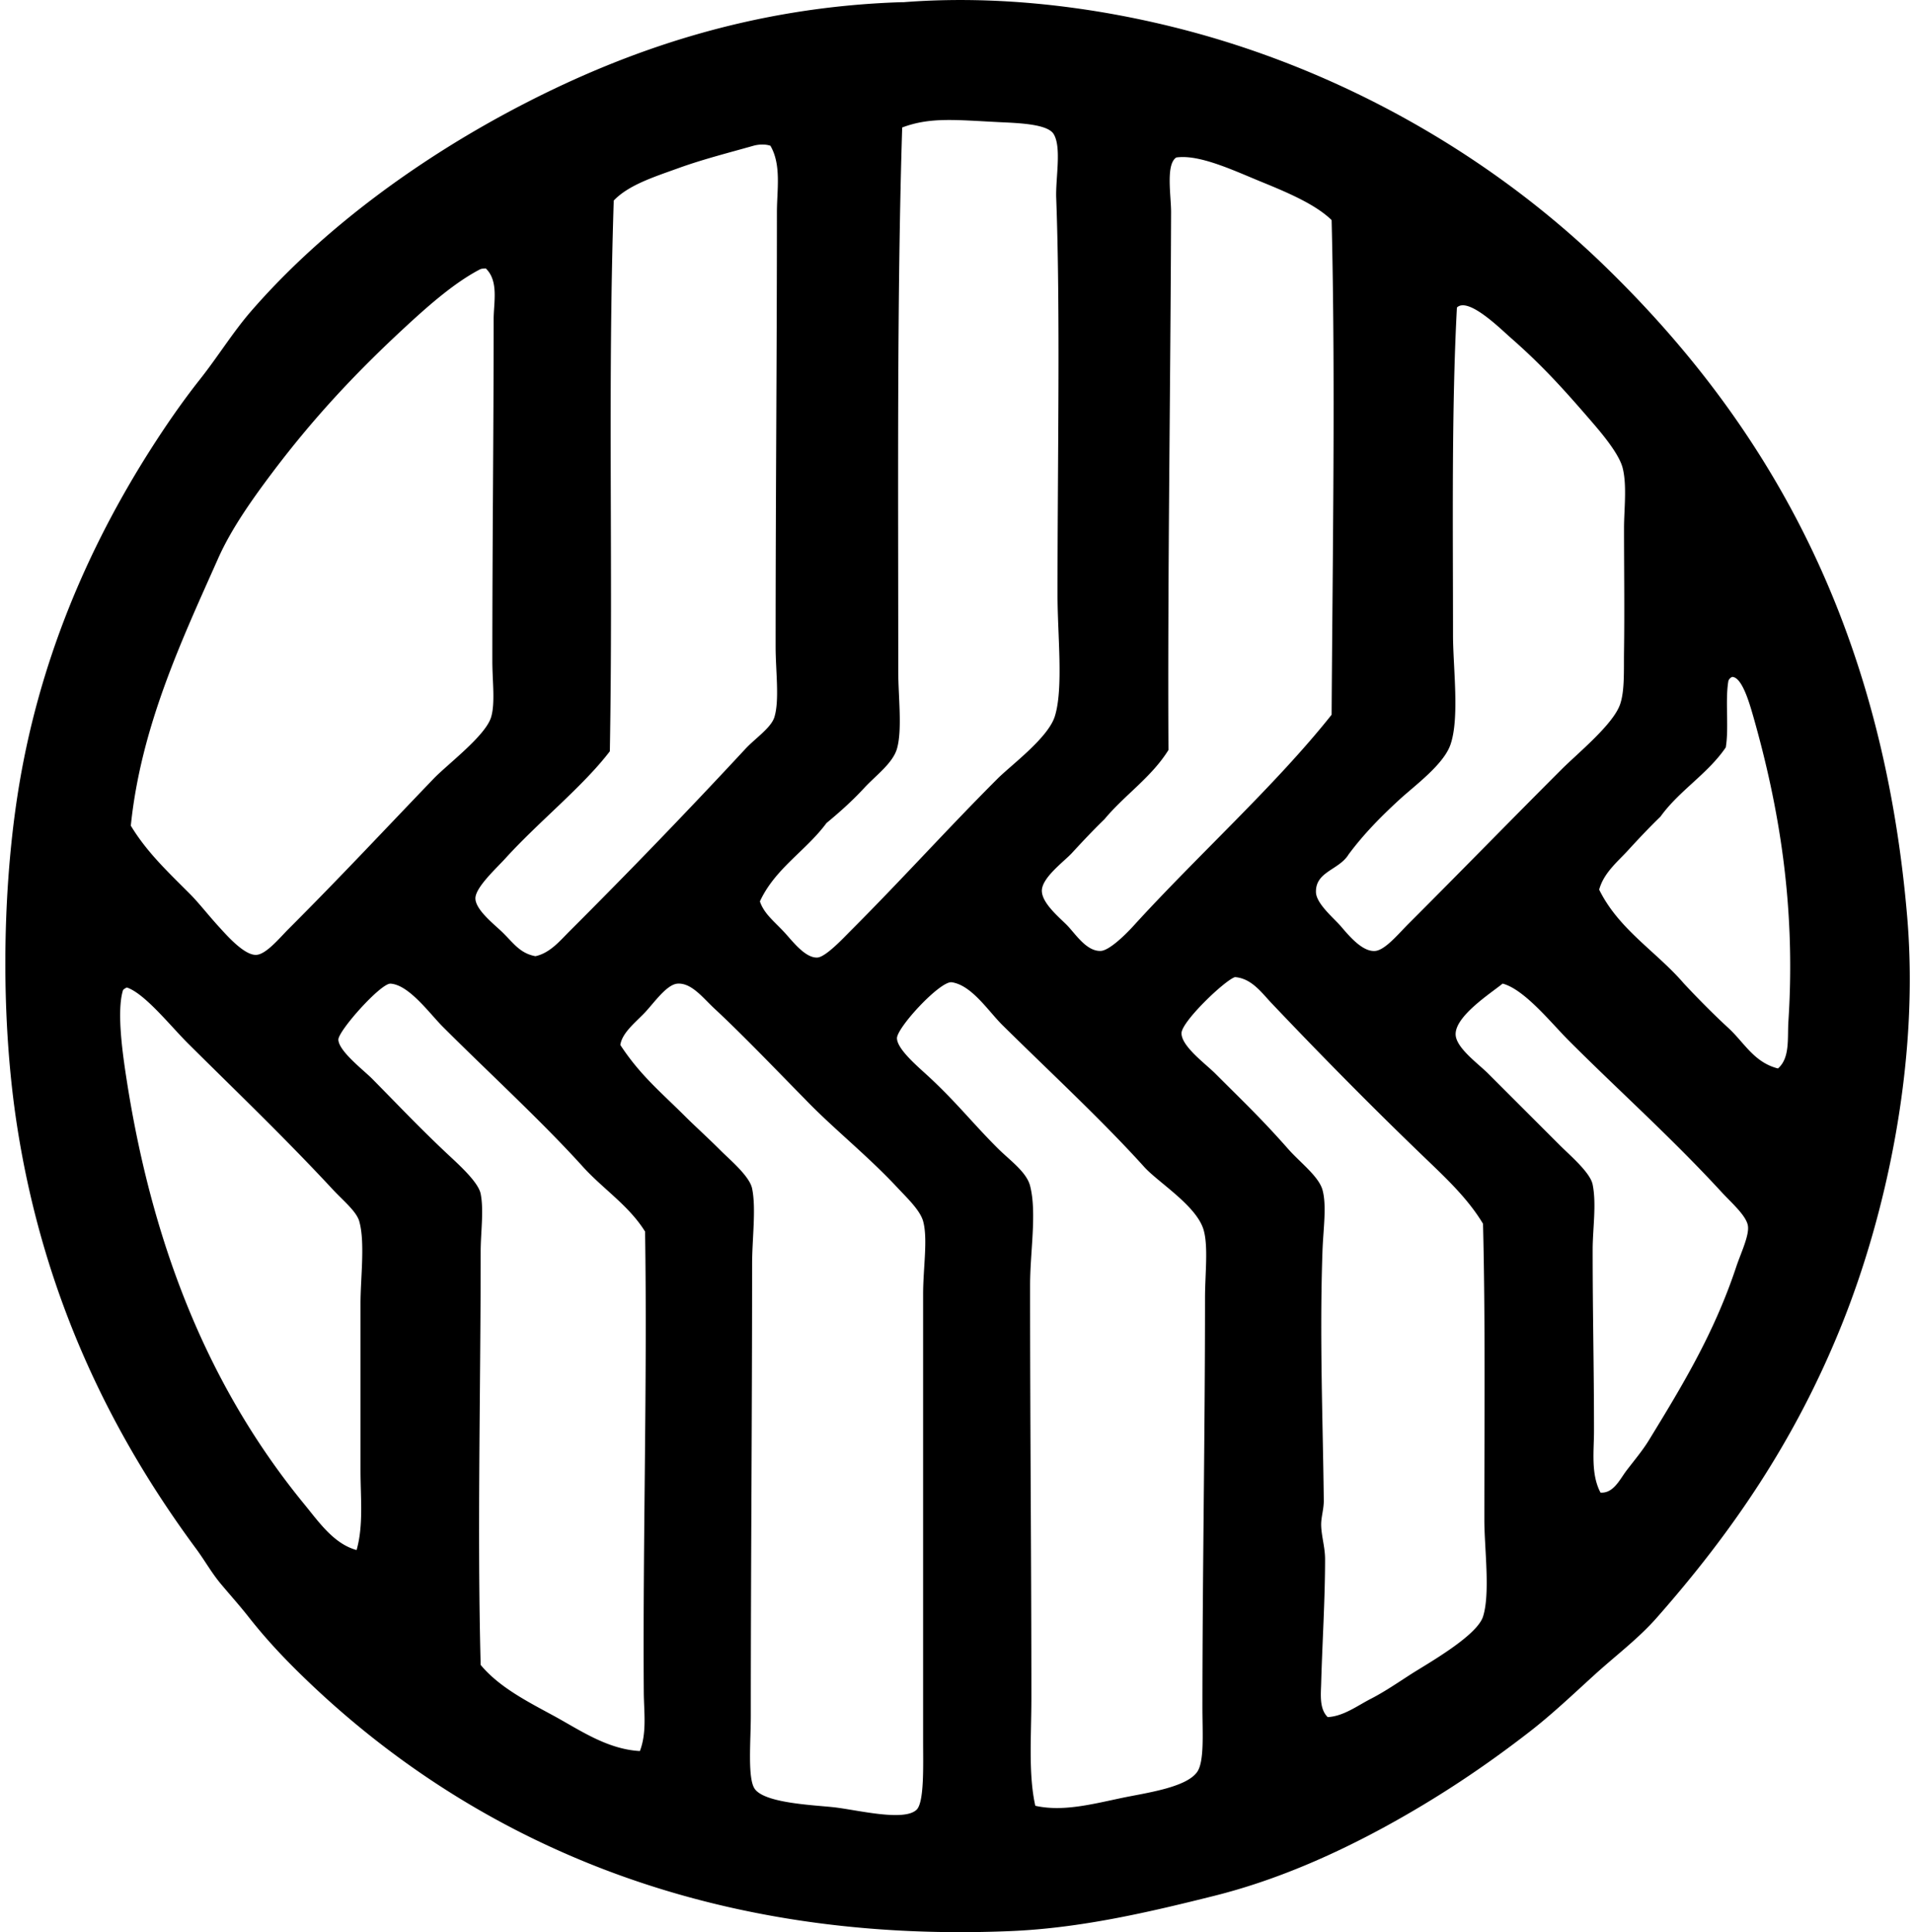 <svg xmlns="http://www.w3.org/2000/svg" width="198" height="200" fill="none" viewBox="0 0 198 200">
  <path fill="#000" fill-rule="evenodd" d="M93.517.228c12.162-.952 24.162 1.24 33.232 4.051 15.283 4.736 28.756 13.055 39.041 22.965 16.932 16.314 29.031 37.15 31.61 67.678 1.29 15.257-2.286 31.018-6.755 42.149-4.883 12.168-11.498 21.679-19.183 30.397-1.927 2.186-4.274 3.93-6.483 5.944-2.204 2.006-4.329 4.027-6.62 5.806-4.717 3.665-9.559 6.892-14.995 9.863-5.182 2.827-11.221 5.539-17.698 7.159-6.642 1.662-13.764 3.343-21.074 3.647-32.767 1.377-56.538-10.265-72.95-26.071-2.17-2.09-4.07-4.099-5.943-6.485-.904-1.15-1.9-2.257-2.839-3.378-.964-1.152-1.66-2.42-2.566-3.647-8.771-11.858-15.753-26.036-18.507-43.634-1.67-10.671-1.617-23.541 0-34.178 2.125-13.962 7.381-25.88 13.78-35.937 1.514-2.378 3.22-4.878 5.134-7.296 1.845-2.336 3.42-4.892 5.267-7.025 7.447-8.583 17.611-15.988 28.235-21.472C65.036 5.17 77.845.732 93.244.228c.09-.006.183.002.273 0ZM81.223 96.545c.819.893 2.127 2.637 3.377 2.569.859-.048 2.706-2.032 3.378-2.704 5.407-5.412 10.082-10.621 15.264-15.803 1.446-1.446 5.251-4.231 5.943-6.486.894-2.907.27-8.406.27-12.563 0-14.004.304-29.324-.135-41.069-.076-2.04.579-5.245-.269-6.62-.629-1.014-3.505-1.125-5.405-1.215-4.63-.222-7.307-.574-10.267.542-.552 17.463-.404 37.815-.407 56.332 0 2.545.431 6.012-.134 7.97-.442 1.52-2.218 2.791-3.378 4.052-1.305 1.42-2.722 2.653-3.92 3.647-2.124 2.875-5.308 4.688-6.889 8.105.428 1.293 1.51 2.085 2.572 3.243ZM77.98 15.088c-2.431.692-5.196 1.39-7.701 2.294-2.558.925-5.196 1.746-6.755 3.377-.64 19.781-.055 37.284-.404 57.007-2.764 3.623-7.379 7.304-10.806 11.078-.97 1.065-3.158 3.055-3.108 4.186.05 1.16 1.897 2.614 2.7 3.378 1.198 1.139 1.861 2.264 3.513 2.566 1.501-.32 2.542-1.597 3.512-2.566A688.492 688.492 0 0 0 77.17 77.496c.972-1.046 2.624-2.151 2.973-3.242.555-1.742.135-4.824.135-7.297 0-15.584.134-29.98.134-44.985 0-2.296.484-4.905-.674-6.887-.644-.214-1.374-.108-1.757.003Zm52.686 3.779c-2.899-1.181-6.494-2.915-8.917-2.566-1.11.713-.534 3.95-.539 5.671-.056 17.672-.37 38.251-.272 55.659-1.76 2.833-4.533 4.656-6.62 7.162-1.171 1.141-2.054 2.074-3.378 3.51-.795.864-3.126 2.55-3.105 3.919.016 1.247 1.731 2.674 2.566 3.509.87.867 2.011 2.743 3.512 2.7.896-.023 2.609-1.72 3.378-2.565 6.712-7.373 14.733-14.575 20.534-21.885.106-16.948.404-34.96 0-51.2-1.62-1.583-4.416-2.794-7.159-3.914ZM49.61 27.918c-2.732 1.446-5.476 3.898-7.97 6.216-5.111 4.749-9.35 9.334-13.51 14.86-2.027 2.696-4.191 5.75-5.54 8.78-3.704 8.343-7.996 17.365-9.05 27.693 1.638 2.7 3.712 4.659 6.078 7.024.983.983 1.873 2.164 3.108 3.512.827.91 2.574 2.876 3.781 2.836 1.028-.032 2.418-1.742 3.378-2.701 5.338-5.338 9.947-10.28 14.995-15.534 1.41-1.472 5.346-4.419 5.943-6.348.45-1.445.135-3.776.135-5.809 0-12.603.135-23.576.135-35.394 0-1.747.547-3.95-.812-5.267-.351.027-.446.013-.67.132Zm86.595 64.44c.037 1.193 1.863 2.691 2.569 3.513.911 1.065 2.225 2.627 3.512 2.566 1.044-.05 2.421-1.741 3.515-2.835 5.7-5.7 10.349-10.487 15.803-15.942 1.737-1.733 5.357-4.667 6.079-6.754.488-1.412.377-3.51.407-5.54.06-4.302 0-8.665 0-12.698 0-1.926.317-4.405-.138-6.216-.386-1.546-2.333-3.792-3.377-5-2.778-3.213-4.987-5.666-8.24-8.512-.997-.872-4.374-4.241-5.54-3.108-.565 10.457-.404 22.958-.404 33.91 0 3.353.698 8.583-.269 11.347-.725 2.067-3.687 4.22-5.27 5.671-1.945 1.79-3.692 3.56-5.267 5.677-.986 1.625-3.444 1.763-3.38 3.922Zm42.688-21.884c-.351 2.035.071 4.844-.272 6.89-1.879 2.756-4.81 4.46-6.755 7.16-1.16 1.122-2.286 2.32-3.377 3.511-1.087 1.187-2.5 2.323-2.971 4.052 2.035 4.138 5.93 6.408 8.779 9.728 1.483 1.58 3.002 3.126 4.593 4.59 1.623 1.485 2.651 3.568 5.133 4.191 1.268-1.094.967-3.144 1.08-4.865.785-12.053-.996-22.313-3.647-31.612-.42-1.47-1.17-4.012-2.161-4.052a.686.686 0 0 0-.402.407Zm-37.014 105.372c1.411-.724 2.783-1.665 4.186-2.569 1.681-1.076 6.786-3.932 7.431-5.944.769-2.404.135-7.151.138-9.994 0-10.489.108-20.873-.138-30.667-1.54-2.574-3.8-4.696-5.943-6.755-5.457-5.24-10.833-10.695-15.941-16.075-1.023-1.076-2.059-2.567-3.785-2.701-1.012.288-5.539 4.603-5.539 5.808 0 1.361 2.479 3.153 3.512 4.189 3.016 3.016 4.81 4.71 7.567 7.836 1.165 1.321 3.121 2.791 3.512 4.186.457 1.636.076 4.096 0 6.351-.312 8.969.047 17.695.135 25.803.01.896-.289 1.739-.27 2.566.026 1.137.404 2.276.404 3.513 0 4.175-.293 8.781-.404 12.833-.032 1.186-.201 2.648.674 3.512 1.636-.087 3.044-1.163 4.461-1.892Zm-25.801 10.264c2.423-.513 6.691-1.057 7.833-2.701.758-1.089.542-4.075.542-6.62.002-13.938.269-28.103.269-42.418 0-2.479.349-5.291-.135-7.025-.711-2.555-4.796-4.997-6.215-6.62-4.316-4.775-9.668-9.731-14.591-14.591-1.498-1.479-3.192-4.149-5.27-4.46-1.186-.178-5.716 4.717-5.673 5.811.044 1.134 2.127 2.888 3.242 3.914 2.88 2.661 4.561 4.833 7.159 7.431 1.261 1.261 3.002 2.463 3.378 3.917.713 2.78 0 6.818 0 10.269-.003 14.765.134 28.502.134 42.689 0 3.953-.325 7.944.405 11.21 2.814.629 5.798-.145 8.922-.806Zm-49.446-10.941c-.11-15.793.375-31.94.135-47.688-1.657-2.667-4.279-4.366-6.35-6.617-4.311-4.781-9.697-9.699-14.591-14.591-1.364-1.364-3.489-4.332-5.402-4.456-1.007-.066-5.444 4.91-5.402 5.809.053 1.2 2.627 3.153 3.512 4.051 2.844 2.884 4.863 5.027 7.701 7.701 1.129 1.06 3.264 2.944 3.513 4.186.346 1.739 0 3.986 0 6.081 0 14.543-.36 28.864 0 42.689 1.924 2.312 4.833 3.784 7.563 5.267 2.696 1.469 5.537 3.464 8.917 3.649.734-1.908.42-4.027.404-6.081Zm4.324-59.575c.938.935 2.296 2.162 3.647 3.512.935.936 2.978 2.635 3.242 3.917.431 2.09 0 5.182 0 7.835 0 16.039-.135 30.754-.135 46.743 0 2.597-.354 6.49.407 7.566 1.039 1.472 5.986 1.667 8.106 1.892 2.4.254 7.325 1.53 8.644.267.809-.775.677-4.636.677-7.025v-46.335c0-2.717.507-5.737 0-7.563-.32-1.15-1.713-2.455-2.701-3.515-3.106-3.33-6.74-6.197-9.59-9.186-2.41-2.437-6.285-6.501-9.322-9.319-1.168-1.086-2.344-2.648-3.781-2.568-1.174.063-2.511 2.085-3.513 3.107-.999 1.021-2.257 2.038-2.431 3.243 2.07 3.156 4.141 4.823 6.75 7.429Zm79.705-8.512c.039 1.382 2.331 3.007 3.377 4.054l7.431 7.431c1.042 1.041 3.129 2.804 3.375 4.051.41 2.056 0 4.559 0 6.755 0 6.929.138 11.935.138 18.777-.003 2.072-.336 4.442.674 6.35 1.345.098 2-1.377 2.7-2.296.759-.994 1.652-2.056 2.297-3.108 3.467-5.666 6.771-11.102 9.051-17.968.455-1.369 1.33-3.171 1.216-4.189-.116-1.065-1.71-2.434-2.701-3.512-5.225-5.682-10.539-10.407-15.803-15.672-1.877-1.873-4.609-5.33-6.89-5.943-1.218.994-4.921 3.362-4.865 5.27Zm-137.93-4.591c-.685 2.212-.021 6.739.404 9.456 2.857 18.243 9.102 32.463 18.372 43.769 1.478 1.802 3.045 4.096 5.402 4.728.722-2.561.407-5.362.404-8.24V134.91c0-2.619.492-6.346-.134-8.51-.296-1.023-1.684-2.146-2.704-3.245-5.1-5.489-9.85-10.014-14.995-15.13-1.842-1.831-4.492-5.188-6.348-5.809-.155.069-.3.148-.401.275Z" clip-rule="evenodd"/>
</svg>
